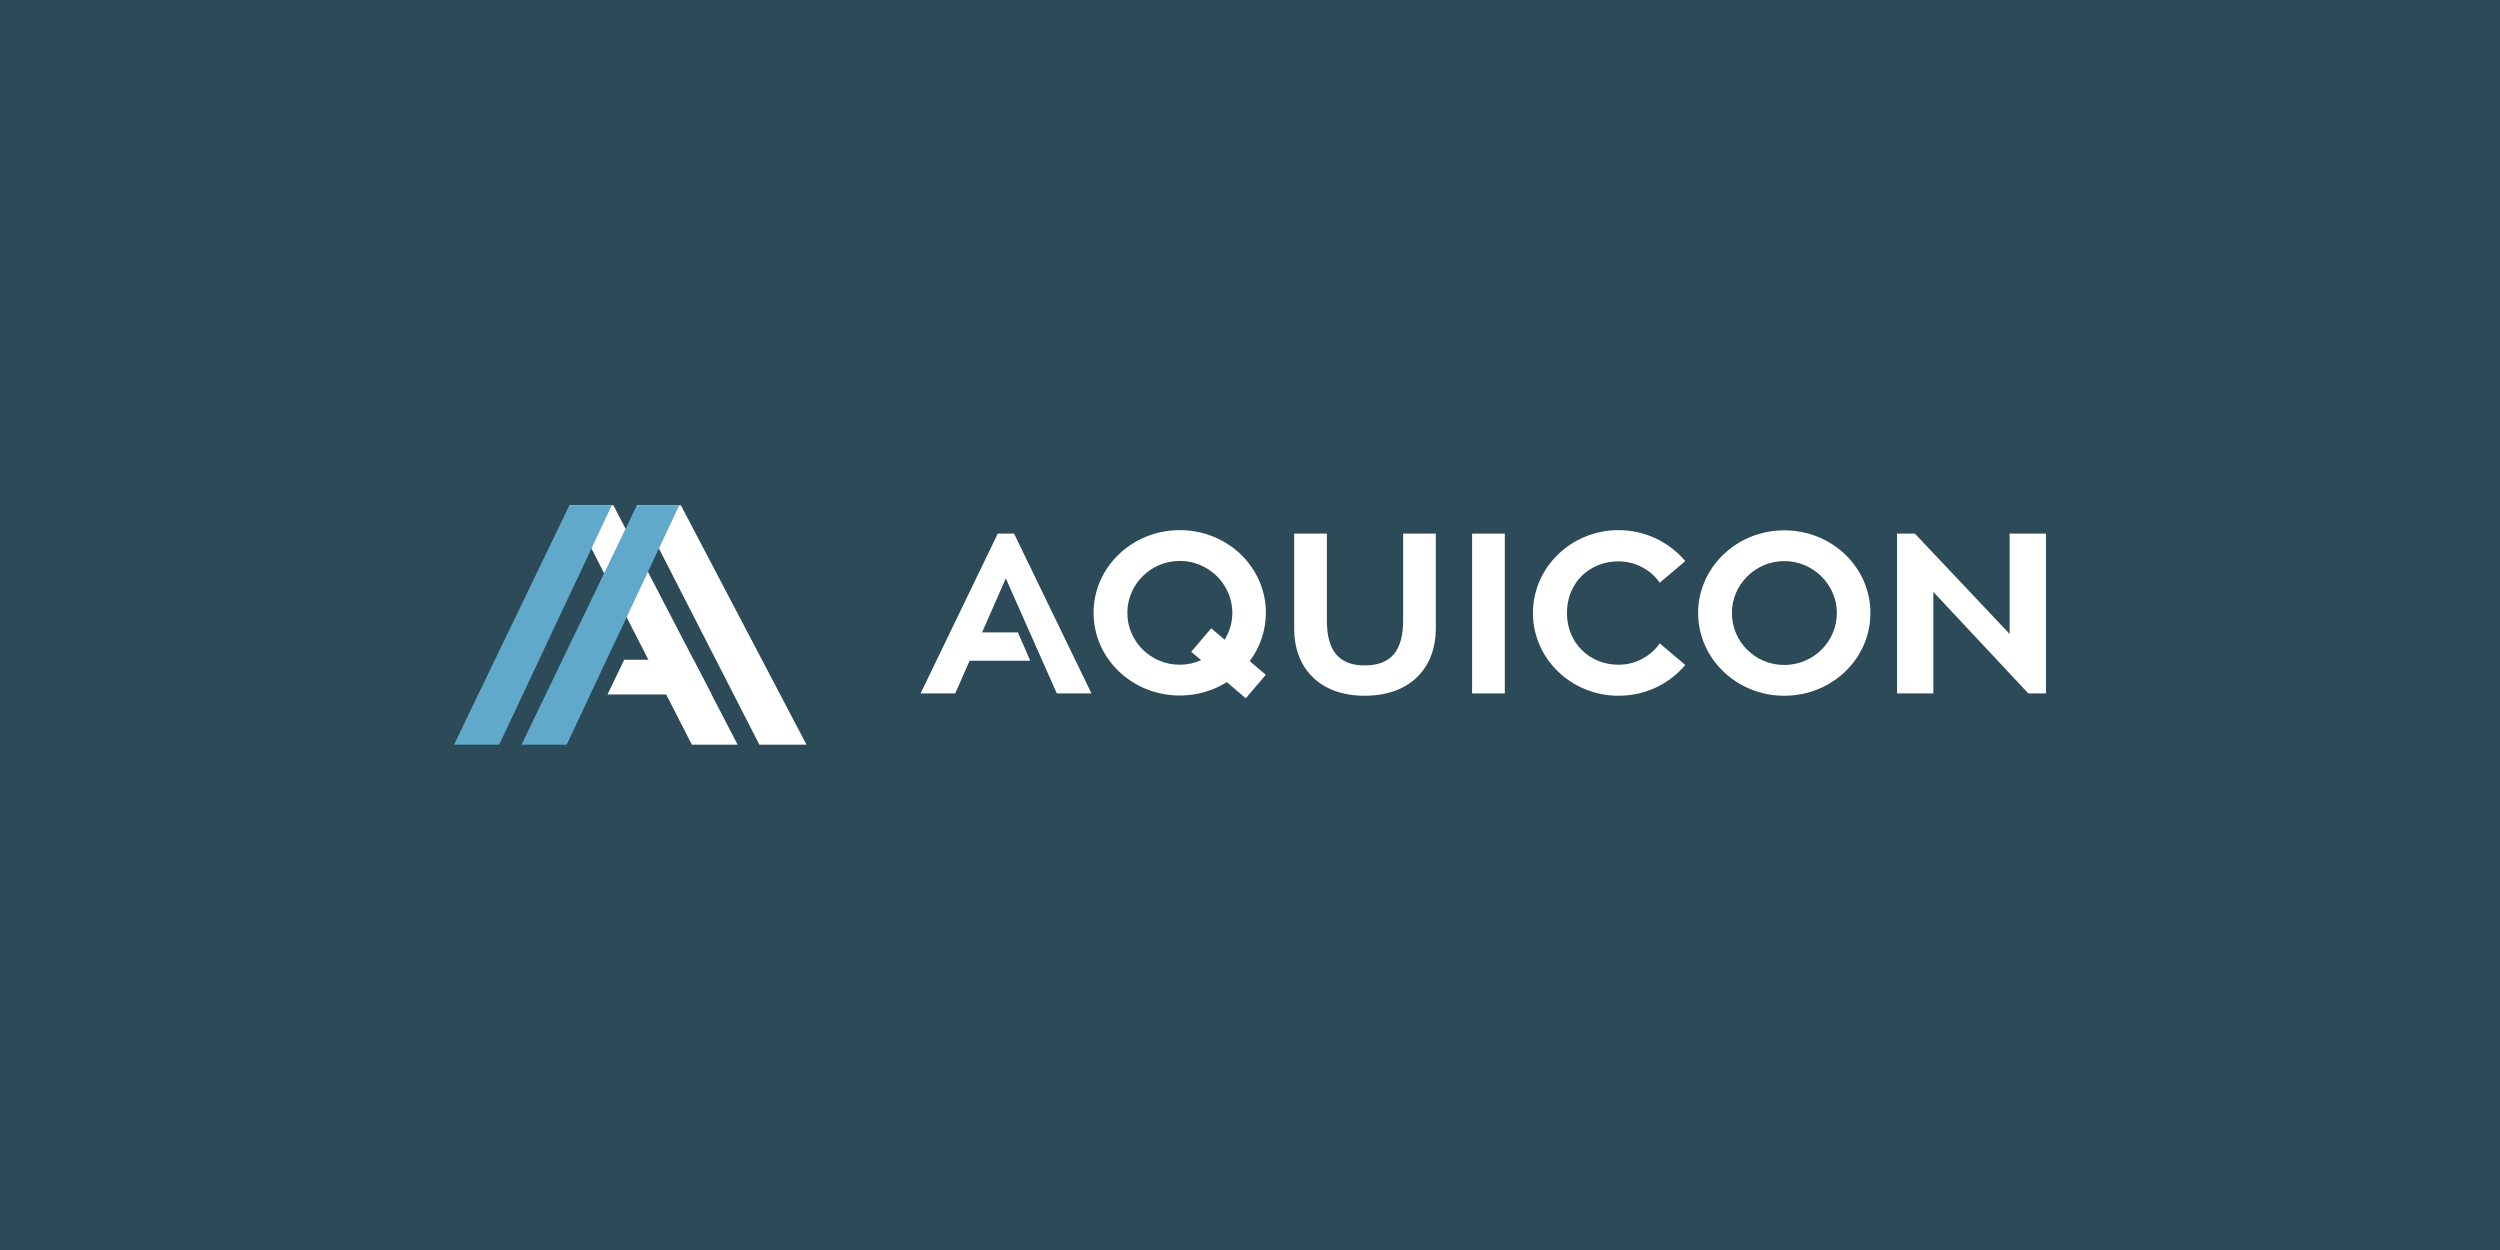 <?xml version="1.0" encoding="utf-8"?>
<!-- Generator: Adobe Illustrator 16.0.4, SVG Export Plug-In . SVG Version: 6.00 Build 0)  -->
<!DOCTYPE svg PUBLIC "-//W3C//DTD SVG 1.1//EN" "http://www.w3.org/Graphics/SVG/1.1/DTD/svg11.dtd">
<svg version="1.1" id="Layer_1" xmlns="http://www.w3.org/2000/svg" xmlns:xlink="http://www.w3.org/1999/xlink" x="0px" y="0px"
	 width="720px" height="360px" viewBox="0 0 720 360" enable-background="new 0 0 720 360" xml:space="preserve">
<rect fill="#2C4A58" width="720" height="360"/>
<g>
	<g>
		<g>
			<g>
				<polygon fill="#FFFFFF" points="204.933,200.008 174.965,200.008 179.773,190.004 199.729,190.004 				"/>
			</g>
			<polygon fill="#FFFFFF" points="212.432,214.457 176.667,145.543 163.974,145.543 199.253,214.457 			"/>
		</g>
		<polygon fill="#FFFFFF" points="232.266,214.457 196.103,145.543 183.411,145.543 218.689,214.457 		"/>
		<polygon fill="#61A9CB" points="143.766,214.457 176.183,145.543 163.974,145.543 130.766,214.457 		"/>
		<polygon fill="#61A9CB" points="163.204,214.457 195.619,145.543 183.411,145.543 150.202,214.457 		"/>
	</g>
	<g>
		<path fill="#FFFFFF" d="M339.757,152.679c-13.692,0-24.807,10.653-24.807,23.808c0,13.175,11.115,23.822,24.807,23.822
			c5.019,0,9.672-1.421,13.564-3.858l5.465,4.658l5.767-6.768l-4.633-3.947c2.926-3.912,4.651-8.711,4.651-13.907
			C364.571,163.332,353.521,152.679,339.757,152.679z M339.757,191.44c-8.333,0-15.081-6.687-15.081-14.954
			c0-8.197,6.748-14.945,15.081-14.945c8.334,0,15.156,6.748,15.156,14.945c0,2.843-0.821,5.488-2.217,7.75l-3.861-3.29
			l-5.762,6.769l2.842,2.423C344.029,190.969,341.948,191.44,339.757,191.44z"/>
		<path fill="#FFFFFF" d="M404.101,178.679c0,8.727-3.507,12.963-11.05,12.963c-7.407,0-10.915-4.161-10.915-12.963v-24.996h-9.414
			v27.437c0,10.789,6.838,19.254,20.329,19.254c13.562,0,20.464-8.535,20.464-19.254v-27.437h-9.414V178.679z"/>
		<rect x="423.966" y="153.684" fill="#FFFFFF" width="9.42" height="46.021"/>
		<path fill="#FFFFFF" d="M466.11,161.672c4.893,0,9.255,2.389,11.903,6.145l7.347-6.22c-4.564-5.415-11.443-8.918-19.25-8.918
			c-13.574,0-24.62,10.713-24.62,23.868c0,13.175,11.046,23.827,24.62,23.827c7.807,0,14.686-3.437,19.25-8.861l-7.347-6.22
			c-2.648,3.765-7.011,6.153-11.903,6.153c-8.136,0-14.827-6.083-14.827-14.899C451.283,167.625,457.975,161.672,466.11,161.672z"/>
		<path fill="#FFFFFF" d="M513.867,152.739c-13.688,0-24.805,10.653-24.805,23.808c0,13.175,11.117,23.827,24.805,23.827
			c13.764,0,24.813-10.652,24.813-23.827C538.681,163.392,527.631,152.739,513.867,152.739z M513.867,191.513
			c-8.337,0-15.082-6.684-15.082-14.966c0-8.179,6.745-14.95,15.082-14.95c8.34,0,15.147,6.771,15.147,14.95
			C529.015,184.829,522.207,191.513,513.867,191.513z"/>
		<polygon fill="#FFFFFF" points="578.771,153.684 578.771,182.579 551.485,153.684 546.347,153.684 546.347,199.705 
			556.806,199.705 556.806,170.473 584.159,199.705 589.233,199.705 589.233,153.684 		"/>
		<polygon fill="#FFFFFF" points="287.358,153.684 265.126,199.705 275.11,199.705 279.249,190.288 296.706,190.288 293.166,182.14 
			282.831,182.14 289.673,166.573 304.361,199.705 314.341,199.705 292.053,153.684 		"/>
	</g>
</g>
</svg>
